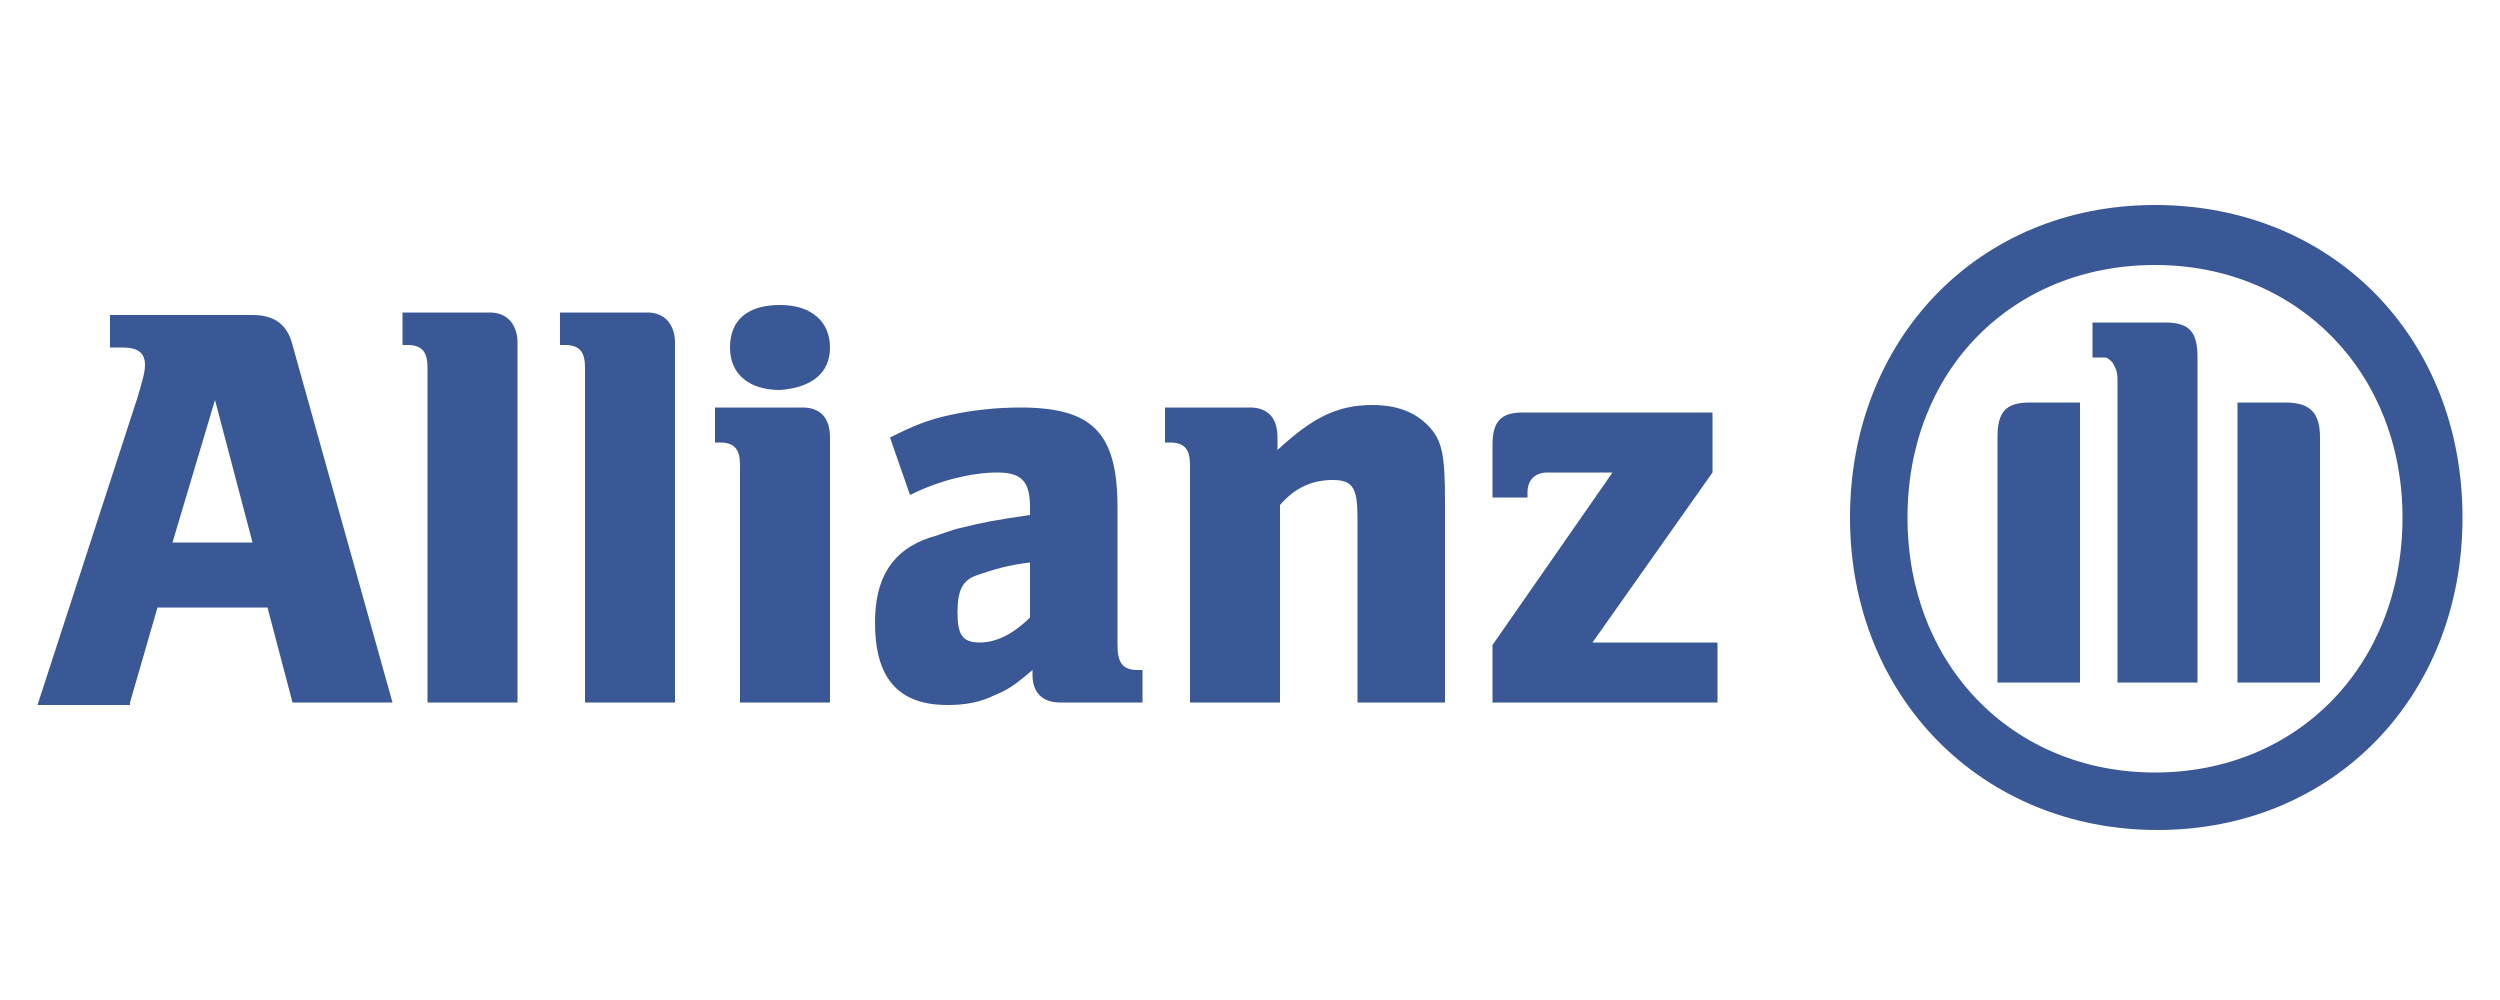 <?xml version="1.0" encoding="utf-8"?>
<!-- Generator: Adobe Illustrator 25.0.1, SVG Export Plug-In . SVG Version: 6.00 Build 0)  -->
<svg version="1.1" id="Layer_1" xmlns="http://www.w3.org/2000/svg" xmlns:xlink="http://www.w3.org/1999/xlink" x="0px" y="0px"
	 viewBox="0 0 100 40" style="enable-background:new 0 0 100 40;" xml:space="preserve">
<style type="text/css">
	.st0{fill:#3A5896;}
</style>
<path class="st0" d="M10.1,21.7H6.9L8.6,16L10.1,21.7z M5.2,28.1l1.1-3.8h4.4l1,3.8h4l-4-14.3c-0.2-0.8-0.7-1.2-1.6-1.2H4.4v1.3h0.5
	c0.6,0,0.9,0.2,0.9,0.7c0,0.3-0.1,0.6-0.3,1.3l-4,12.3H5.2z"/>
<path class="st0" d="M20.7,28.1V13.7c0-0.7-0.4-1.2-1.1-1.2h-3.5v1.3h0.2c0.6,0,0.8,0.3,0.8,0.9v13.4H20.7z"/>
<path class="st0" d="M27,28.1V13.7c0-0.7-0.4-1.2-1.1-1.2h-3.5v1.3h0.2c0.6,0,0.8,0.3,0.8,0.9v13.4H27z"/>
<path class="st0" d="M33.2,13.9c0-1-0.7-1.7-2-1.7c-1.3,0-2,0.6-2,1.7s0.8,1.7,2,1.7C32.5,15.5,33.2,14.9,33.2,13.9z M33.2,28.1
	V17.5c0-0.8-0.4-1.2-1.1-1.2h-3.5v1.4h0.2c0.6,0,0.8,0.3,0.8,0.9v9.5H33.2z"/>
<path class="st0" d="M41.2,22.5v2.2c-0.6,0.6-1.3,1-2,1c-0.7,0-0.9-0.3-0.9-1.2c0-0.9,0.2-1.3,0.8-1.5
	C39.7,22.8,40.3,22.6,41.2,22.5z M36.4,19.8c1.2-0.6,2.5-0.9,3.5-0.9c1,0,1.3,0.4,1.3,1.4v0.3c-1.4,0.2-1.9,0.3-2.7,0.5
	c-0.5,0.1-0.9,0.3-1.3,0.4C35.7,22,35,23.1,35,24.9c0,2.2,0.9,3.3,2.9,3.3c0.7,0,1.3-0.1,1.9-0.4c0.5-0.2,0.8-0.4,1.5-1V27
	c0,0.7,0.4,1.1,1.1,1.1h3.3v-1.3h-0.2c-0.6,0-0.8-0.3-0.8-1v-5.5c0-3-1-4-3.9-4c-0.9,0-1.9,0.1-2.8,0.3c-0.9,0.2-1.4,0.4-2.4,0.9
	L36.4,19.8z"/>
<path class="st0" d="M51.2,28.1v-7.9c0.6-0.7,1.3-1,2.1-1c0.8,0,1,0.3,1,1.5v7.4h3.5v-8c0-1.9-0.1-2.5-0.7-3.1
	c-0.5-0.5-1.2-0.8-2.2-0.8c-1.4,0-2.4,0.5-3.8,1.8v-0.5c0-0.8-0.4-1.2-1.1-1.2h-3.4v1.4h0.2c0.6,0,0.8,0.3,0.8,0.9v9.5H51.2z"/>
<path class="st0" d="M68.7,25.7h-5l4.8-6.8v-2.4h-7.6c-0.9,0-1.2,0.4-1.2,1.3v2.1h1.4v-0.2c0-0.5,0.3-0.8,0.8-0.8h2.6l-4.8,6.9v2.3
	h9V25.7z"/>
<path class="st0" d="M87.9,27.3v-13c0-1-0.3-1.4-1.3-1.4h-2.9v1.4h0.2h0.3c0.1,0,0.2,0.1,0.3,0.2c0.1,0.2,0.2,0.3,0.2,0.7v12.1H87.9
	z M89.5,27.3h3.3v-9.8c0-1-0.4-1.4-1.4-1.4h-1.9V27.3z M83.2,27.3V16.1h-2c-1,0-1.3,0.4-1.3,1.4v9.8H83.2z M96.1,20.7
	c0,5.9-4.2,10.2-9.9,10.2c-5.7,0-9.9-4.3-9.9-10.2c0-5.9,4.2-10.1,9.9-10.1C91.9,10.6,96.1,14.9,96.1,20.7z M98.5,20.7
	c0-7.2-5.2-12.5-12.3-12.5S74,13.6,74,20.7c0,7.2,5.3,12.5,12.3,12.5S98.5,27.9,98.5,20.7z"/>
</svg>
